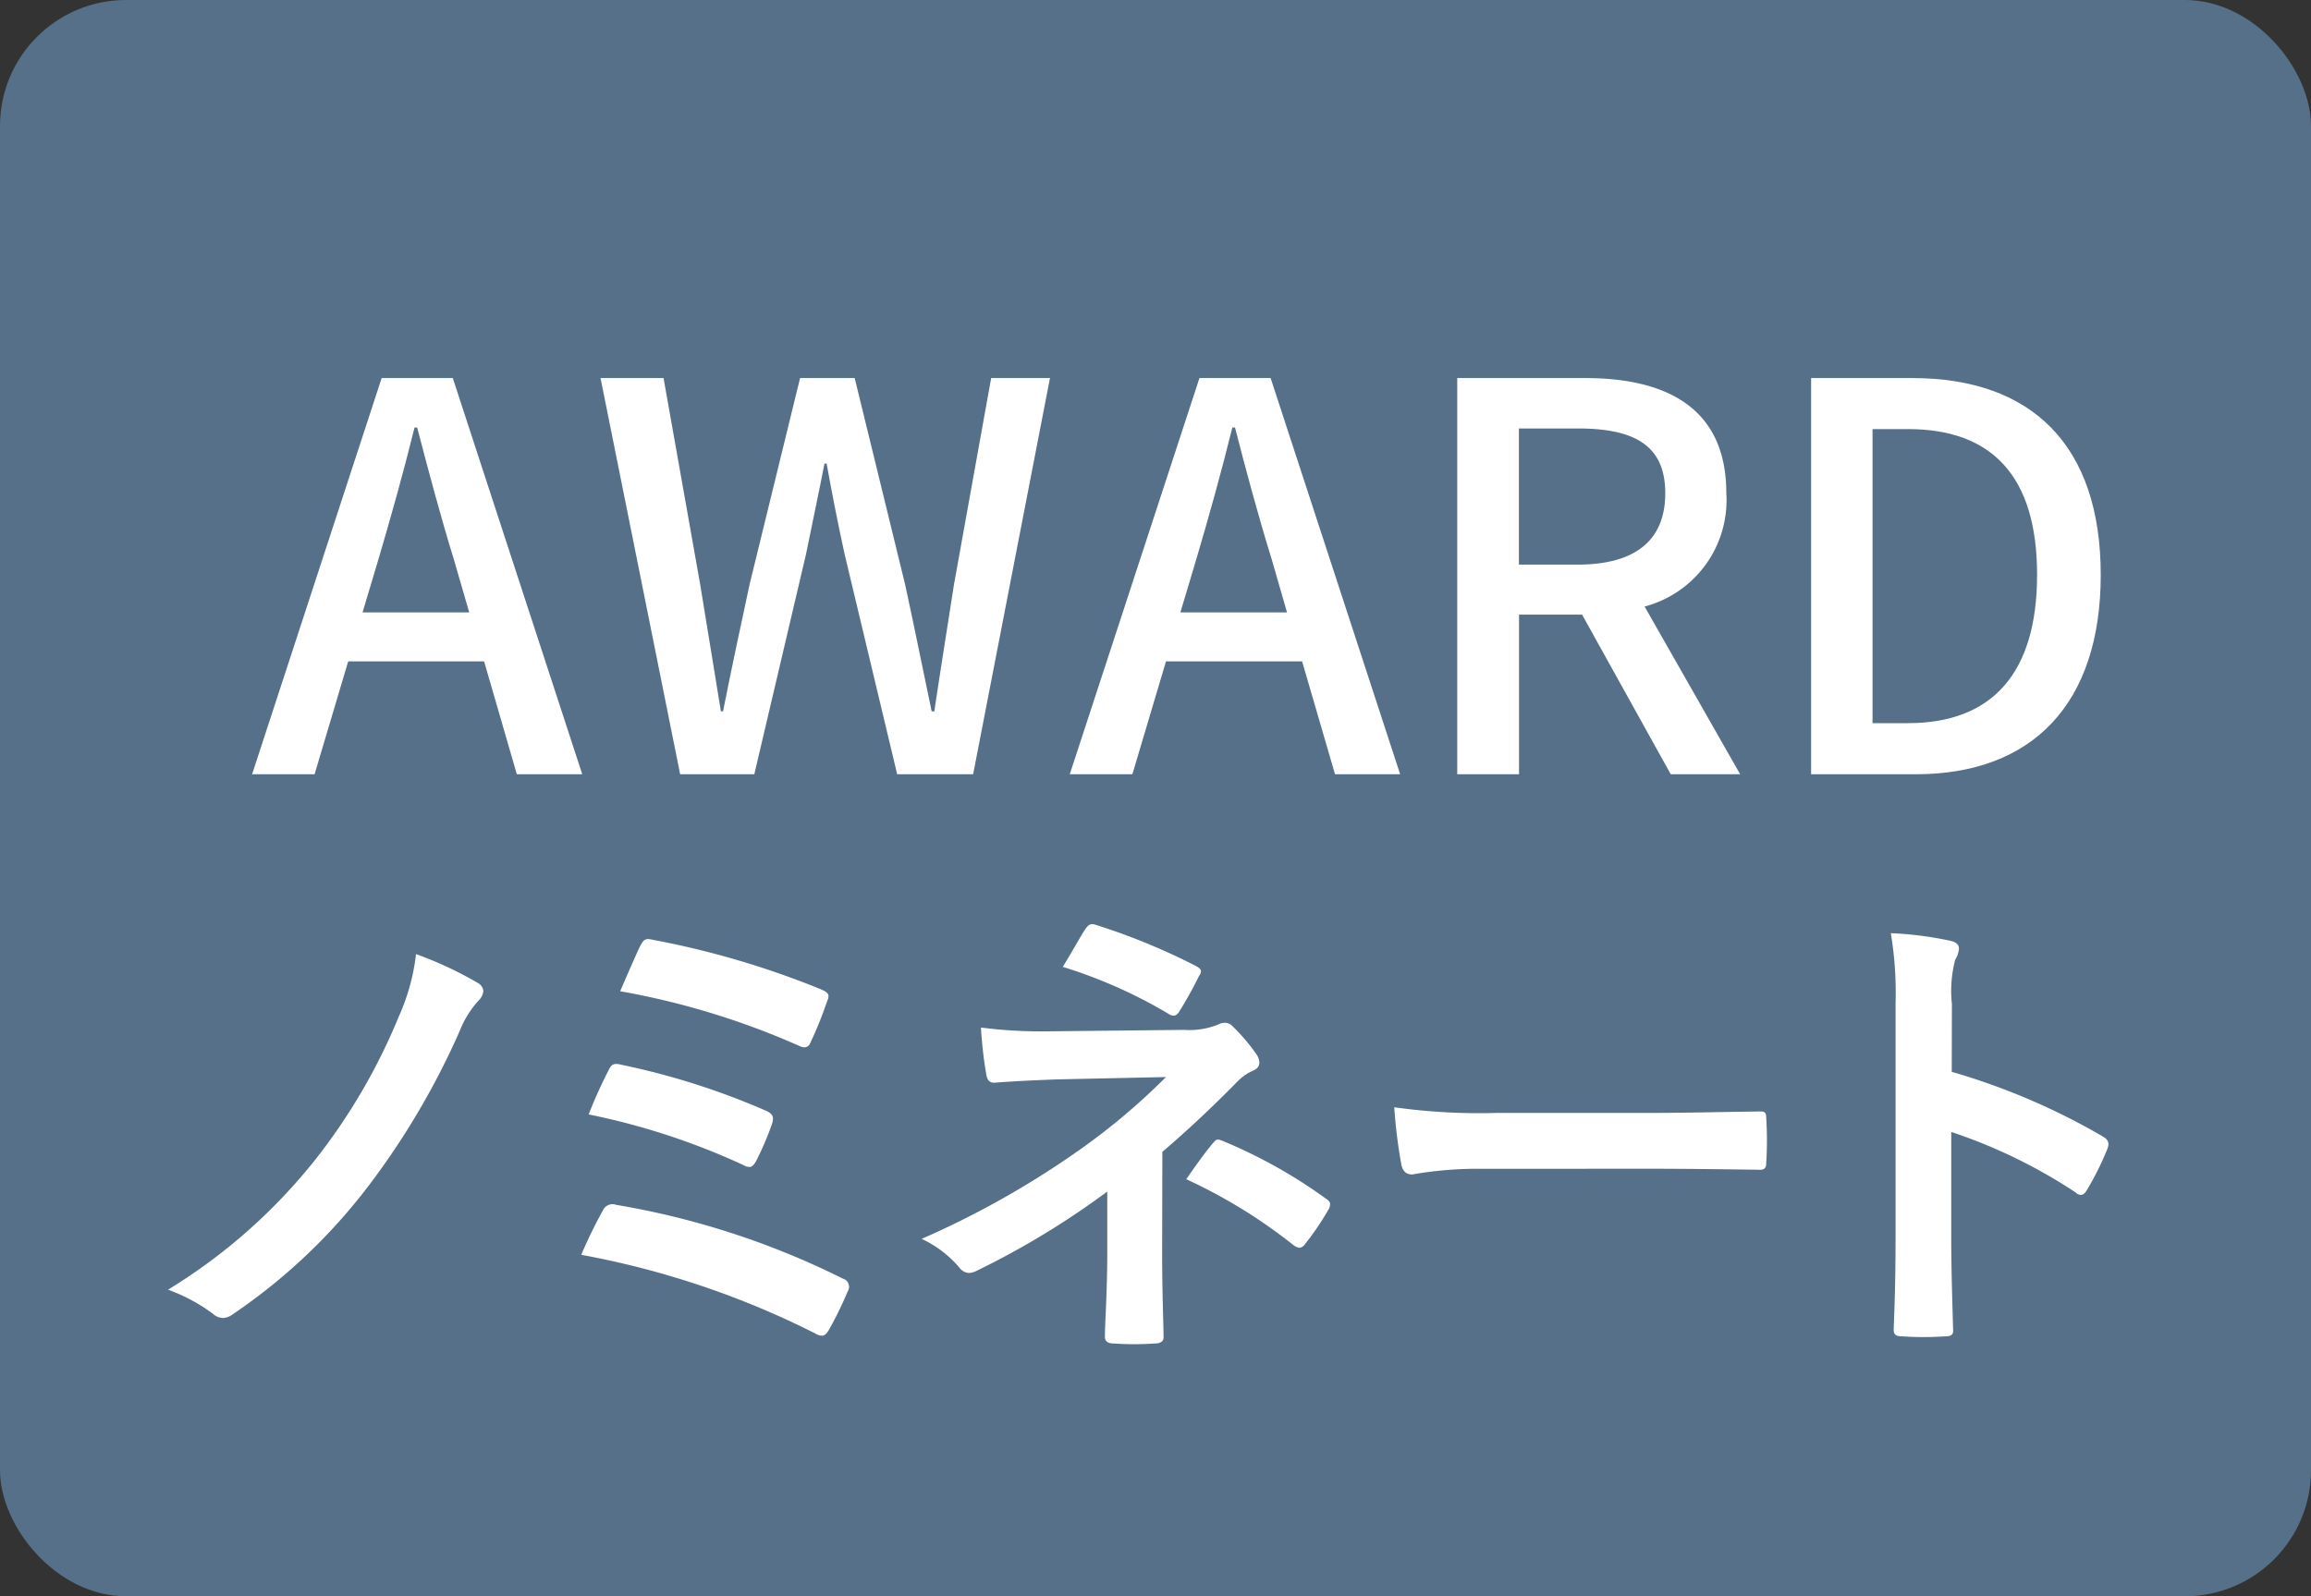 <svg xmlns="http://www.w3.org/2000/svg" width="55" height="38" viewBox="0 0 55 38"><rect x="0" y="0" width="55" height="38" fill="#333333" stroke="none"/><g transform="translate(-189.481 -248.923)"><rect width="55" height="38" rx="3" transform="translate(189.481 248.923)" fill="#557088"/><g transform="translate(-118.569 -34.803)"><path d="M319.418,307.17a.242.242,0,0,1,.135.192.357.357,0,0,1-.079.192,2.344,2.344,0,0,0-.486.767,18.289,18.289,0,0,1-2.084,3.571,13.711,13.711,0,0,1-3.312,3.166.415.415,0,0,1-.237.09.365.365,0,0,1-.237-.1,4.138,4.138,0,0,0-1.07-.574,13.327,13.327,0,0,0,3.639-3.267,14.255,14.255,0,0,0,1.858-3.245,5,5,0,0,0,.406-1.477A8.837,8.837,0,0,1,319.418,307.17Z" transform="translate(0 -0.046)" fill="#fff"/><path d="M323.032,312.566a.251.251,0,0,1,.316-.135,19.2,19.2,0,0,1,5.4,1.758.2.2,0,0,1,.113.3,8.876,8.876,0,0,1-.451.923c-.056.09-.1.135-.169.135a.336.336,0,0,1-.158-.056,20.55,20.55,0,0,0-5.565-1.87A11.422,11.422,0,0,1,323.032,312.566Zm.147-3.357c.056-.124.124-.158.293-.113a17.5,17.5,0,0,1,3.436,1.092c.18.079.2.158.147.327a7.174,7.174,0,0,1-.372.868c-.056.1-.1.146-.158.146a.279.279,0,0,1-.147-.044,16.576,16.576,0,0,0-3.683-1.206A10.823,10.823,0,0,1,323.178,309.209Zm.744-2.941c.089-.18.146-.18.3-.146a20.653,20.653,0,0,1,4.011,1.183c.18.079.2.135.135.282a9.356,9.356,0,0,1-.395.98c-.055.135-.157.135-.271.079a18.428,18.428,0,0,0-4.258-1.3C323.584,307.023,323.832,306.448,323.922,306.267Z" transform="translate(-0.635 -0.023)" fill="#fff"/><path d="M336.866,313.534c0,1,.034,1.746.034,2.028,0,.1-.079.147-.214.147a6.954,6.954,0,0,1-.969,0c-.134,0-.213-.045-.213-.158,0-.316.056-1.071.056-2.006v-1.453a19.534,19.534,0,0,1-3.1,1.882.454.454,0,0,1-.192.056.307.307,0,0,1-.225-.124,2.63,2.63,0,0,0-.9-.688,21.3,21.3,0,0,0,3.628-2.028,15.639,15.639,0,0,0,2.186-1.824l-2.6.056c-.608.023-1.025.044-1.487.079-.124,0-.169-.069-.192-.214a9.864,9.864,0,0,1-.124-1.1,11.1,11.1,0,0,0,1.567.091l3.267-.035a1.823,1.823,0,0,0,.8-.123.369.369,0,0,1,.169-.046.253.253,0,0,1,.192.09,4.412,4.412,0,0,1,.564.665.365.365,0,0,1,.067.192c0,.09-.056.157-.168.2a1.2,1.2,0,0,0-.361.259c-.575.585-1.172,1.149-1.78,1.667Zm-1.825-7.694c.068-.1.124-.135.237-.1a15.333,15.333,0,0,1,2.388.98c.079.045.124.079.124.124a.182.182,0,0,1-.045.113,9.324,9.324,0,0,1-.461.833c-.046.079-.09.114-.147.114a.214.214,0,0,1-.123-.045,11.594,11.594,0,0,0-2.513-1.116C334.725,306.38,334.928,306.008,335.04,305.84Zm3.042,5.092c.079-.1.113-.09.225-.045a11.957,11.957,0,0,1,2.456,1.374c.069.045.1.079.1.135a.272.272,0,0,1-.046.135,6.428,6.428,0,0,1-.551.811.193.193,0,0,1-.135.09.339.339,0,0,1-.158-.079,12.5,12.5,0,0,0-2.534-1.555C337.687,311.439,337.935,311.1,338.082,310.932Z" transform="translate(-1.158 0)" fill="#fff"/><path d="M345.2,311.832a8.994,8.994,0,0,0-1.656.135c-.135,0-.225-.067-.259-.237a12.2,12.2,0,0,1-.169-1.363,14.475,14.475,0,0,0,2.434.135h3.628c.856,0,1.724-.023,2.591-.034.169-.011.2.023.2.158a8.3,8.3,0,0,1,0,1.059c0,.136-.045.18-.2.169-.845-.011-1.679-.023-2.512-.023Z" transform="translate(-1.884 -0.282)" fill="#fff"/><path d="M357.146,309.256a15.859,15.859,0,0,1,3.583,1.532c.124.068.18.147.124.293a6.8,6.8,0,0,1-.485.98c-.045.079-.09.124-.147.124a.173.173,0,0,1-.124-.056,12.484,12.484,0,0,0-2.963-1.442v2.49c0,.732.022,1.4.044,2.207.012.135-.044.169-.2.169a7.457,7.457,0,0,1-1,0c-.158,0-.214-.034-.214-.169.034-.834.045-1.5.045-2.22v-5.543a8.585,8.585,0,0,0-.113-1.666,8.406,8.406,0,0,1,1.408.179c.158.035.214.1.214.193a.6.6,0,0,1-.089.258,2.932,2.932,0,0,0-.079,1.059Z" transform="translate(-2.646 -0.014)" fill="#fff"/></g><g transform="translate(-10.716 -99.686)"><g transform="translate(206.197 357.609)"><path d="M3.083,0H4.776L7.857,9.431H6.3L5.521,6.744H2.287l-.8,2.687H0ZM2.628,5.579H5.167L4.8,4.313c-.316-1.023-.594-2.073-.872-3.136H3.866C3.6,2.252,3.309,3.289,3.007,4.313Z" fill="#fff"/><path d="M7.74,0h1.5l.872,4.914c.164,1,.328,2.009.493,3.02h.051c.2-1.011.416-2.022.631-3.02L12.489,0h1.3l1.2,4.914c.215.985.417,2,.632,3.02h.063c.152-1.023.316-2.036.468-3.02L17.037,0h1.4L16.608,9.432H14.8L13.551,4.2c-.164-.743-.3-1.447-.43-2.164h-.051c-.139.717-.291,1.421-.441,2.164L11.4,9.432H9.635Z" transform="translate(0.552)" fill="#fff"/><path d="M21.274,0h1.694L26.05,9.431H24.5l-.783-2.687H20.478l-.8,2.687h-1.49ZM20.82,5.579h2.538l-.365-1.266c-.317-1.023-.6-2.073-.873-3.136h-.063c-.265,1.075-.556,2.113-.858,3.136Z" transform="translate(1.272)" fill="#fff"/><path d="M26.819,0h3.044c1.92,0,3.36.7,3.36,2.739a2.619,2.619,0,0,1-1.945,2.7l2.274,3.992H31.9l-2.11-3.8h-1.5v3.8H26.819Zm2.868,4.441c1.35,0,2.083-.562,2.083-1.7S31.037,1.2,29.687,1.2h-1.4V4.441Z" transform="translate(1.862)" fill="#fff"/><path d="M34.692,0H37.1c2.855,0,4.485,1.613,4.485,4.684S39.959,9.432,37.18,9.432H34.692ZM37,8.215c2,0,3.07-1.19,3.07-3.532S39,1.215,37,1.215h-.846v7Z" transform="translate(2.411)" fill="#fff"/></g></g></g></svg>